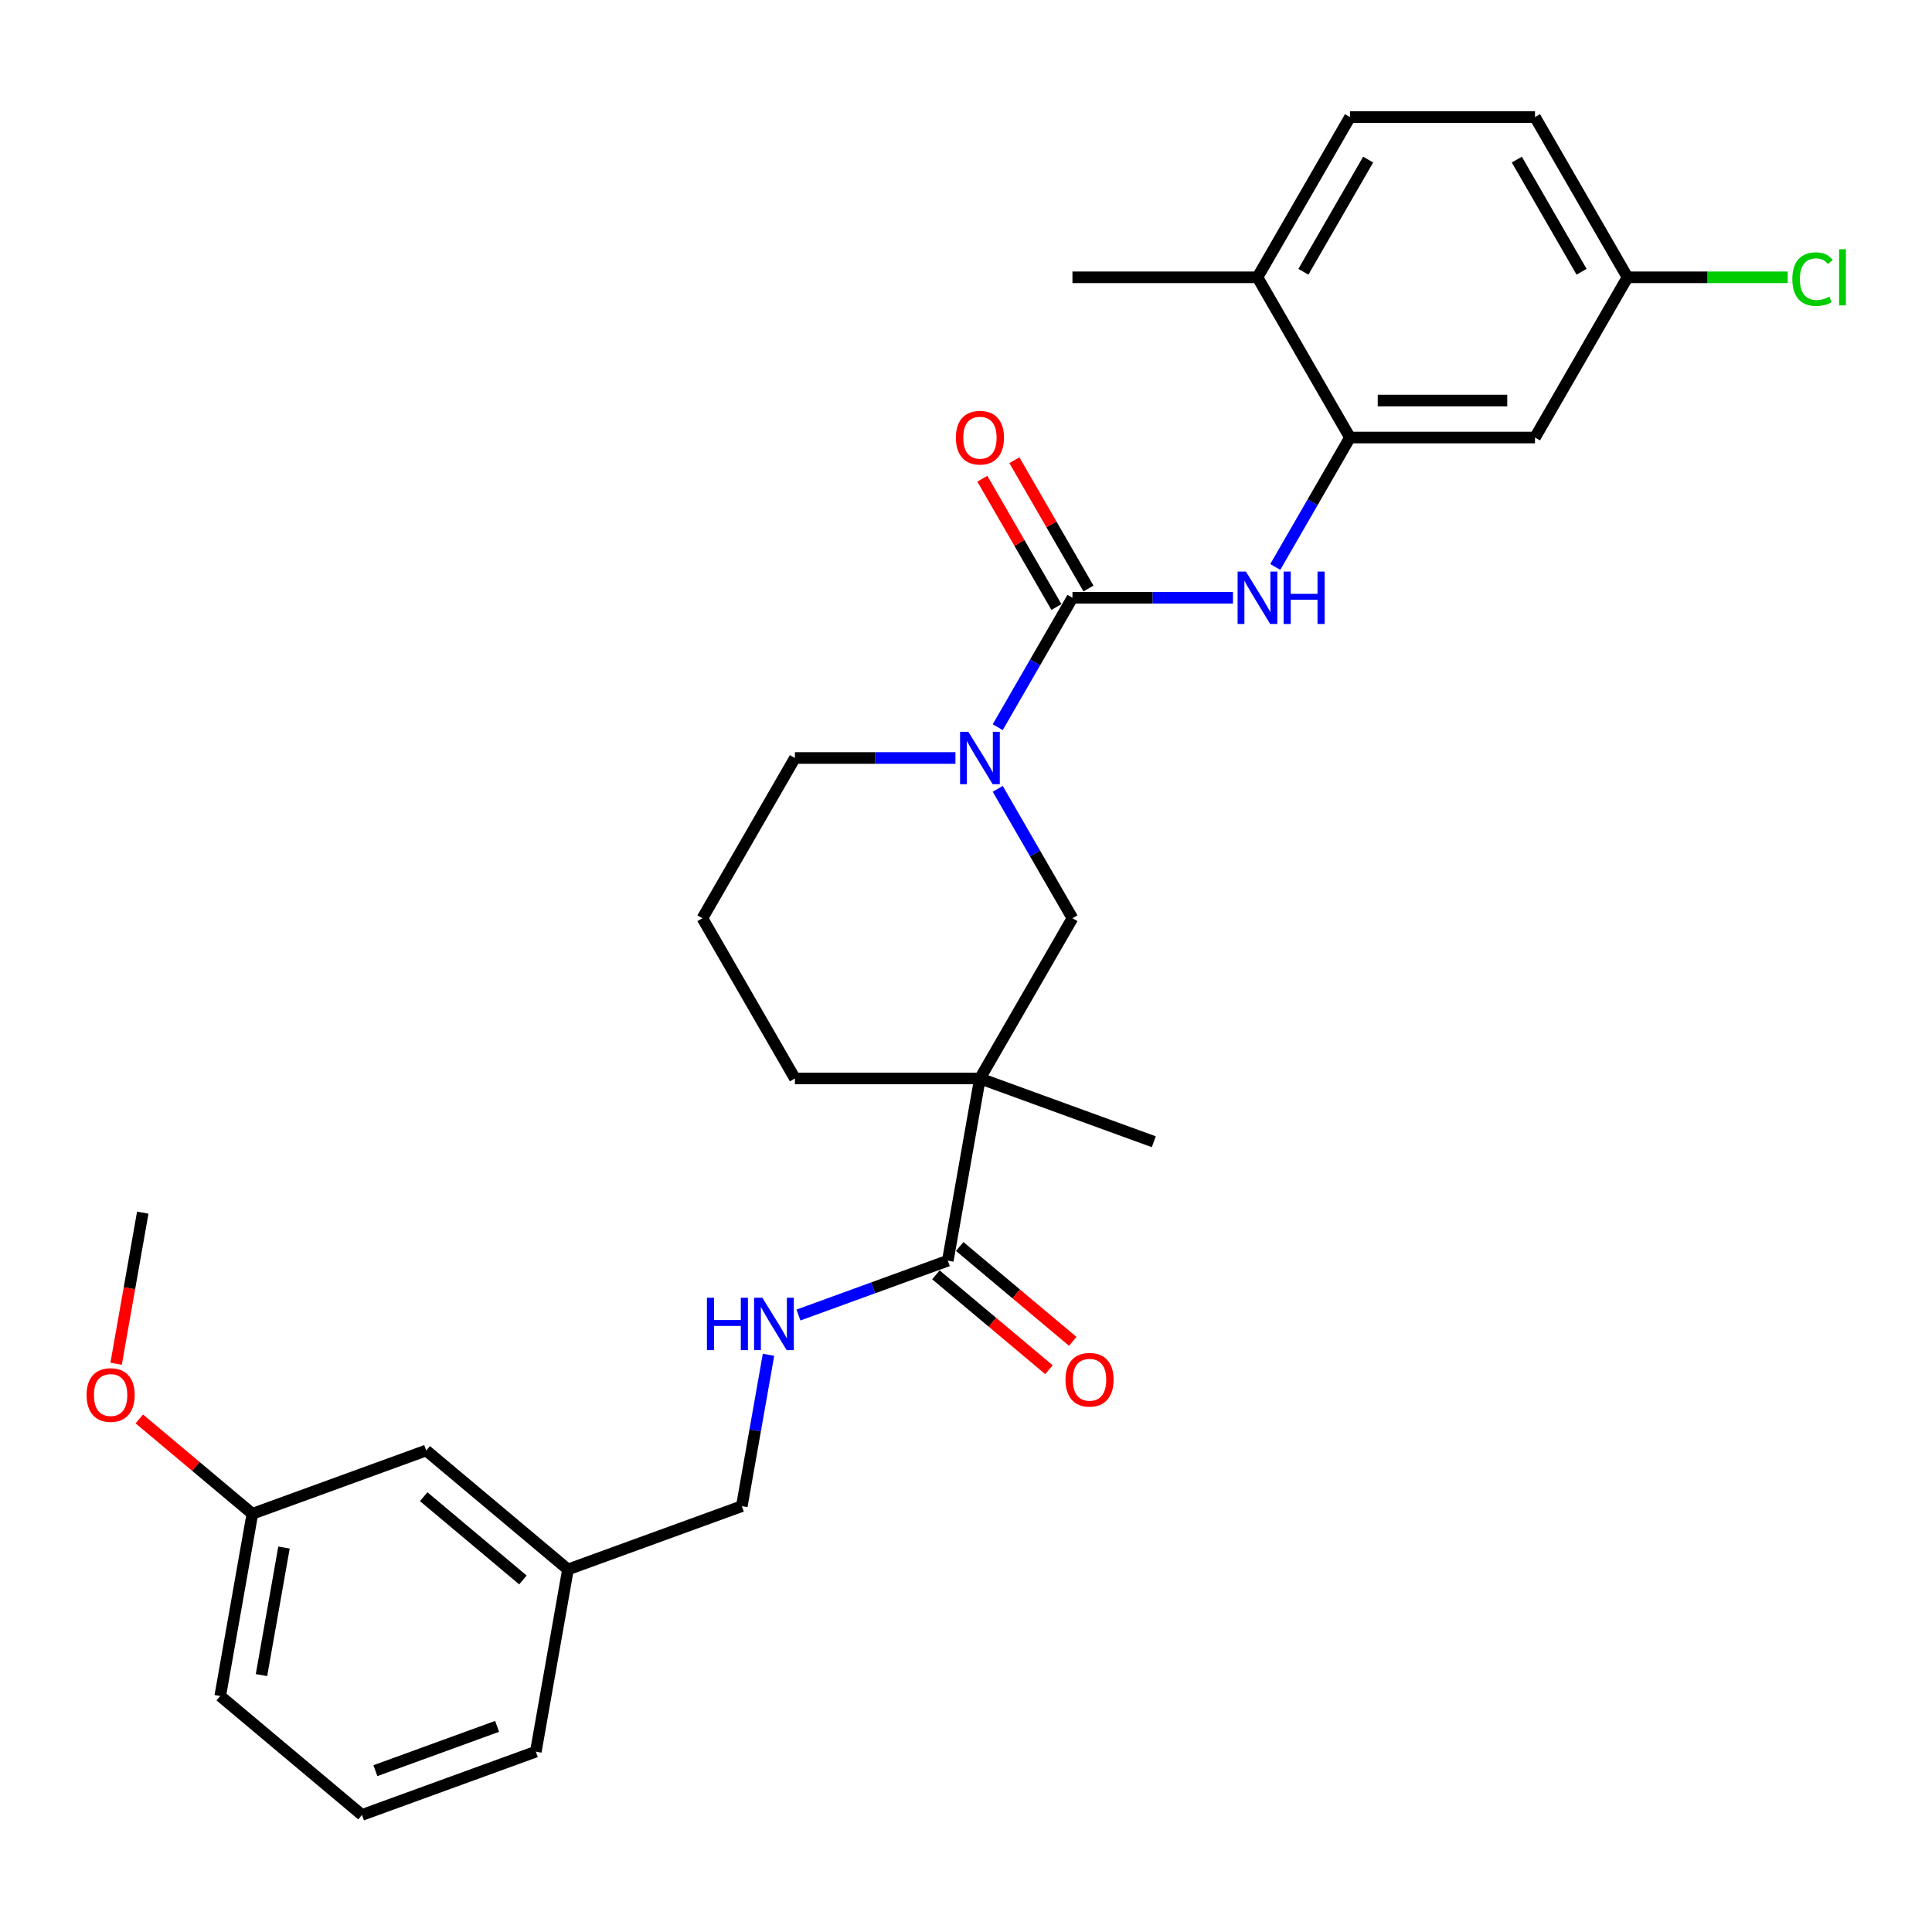 <?xml version='1.0' encoding='iso-8859-1'?>
<svg version='1.1' baseProfile='full'
              xmlns='http://www.w3.org/2000/svg'
                      xmlns:rdkit='http://www.rdkit.org/xml'
                      xmlns:xlink='http://www.w3.org/1999/xlink'
                  xml:space='preserve'
width='1000px' height='1000px' viewBox='0 0 1000 1000'>
<!-- END OF HEADER -->
<rect style='opacity:1.0;fill:#FFFFFF;stroke:none' width='1000' height='1000' x='0' y='0'> </rect>
<path class='bond-1' d='M 555.097,309.403 L 535.761,342.893' style='fill:none;fill-rule:evenodd;stroke:#000000;stroke-width:6px;stroke-linecap:butt;stroke-linejoin:miter;stroke-opacity:1' />
<path class='bond-1' d='M 535.761,342.893 L 516.426,376.384' style='fill:none;fill-rule:evenodd;stroke:#0000FF;stroke-width:6px;stroke-linecap:butt;stroke-linejoin:miter;stroke-opacity:1' />
<path class='bond-2' d='M 555.097,309.403 L 596.64,309.403' style='fill:none;fill-rule:evenodd;stroke:#000000;stroke-width:6px;stroke-linecap:butt;stroke-linejoin:miter;stroke-opacity:1' />
<path class='bond-2' d='M 596.64,309.403 L 638.184,309.403' style='fill:none;fill-rule:evenodd;stroke:#0000FF;stroke-width:6px;stroke-linecap:butt;stroke-linejoin:miter;stroke-opacity:1' />
<path class='bond-8' d='M 563.391,304.614 L 544.221,271.411' style='fill:none;fill-rule:evenodd;stroke:#000000;stroke-width:6px;stroke-linecap:butt;stroke-linejoin:miter;stroke-opacity:1' />
<path class='bond-8' d='M 544.221,271.411 L 525.051,238.208' style='fill:none;fill-rule:evenodd;stroke:#FF0000;stroke-width:6px;stroke-linecap:butt;stroke-linejoin:miter;stroke-opacity:1' />
<path class='bond-8' d='M 546.804,314.191 L 527.634,280.988' style='fill:none;fill-rule:evenodd;stroke:#000000;stroke-width:6px;stroke-linecap:butt;stroke-linejoin:miter;stroke-opacity:1' />
<path class='bond-8' d='M 527.634,280.988 L 508.464,247.784' style='fill:none;fill-rule:evenodd;stroke:#FF0000;stroke-width:6px;stroke-linecap:butt;stroke-linejoin:miter;stroke-opacity:1' />
<path class='bond-0' d='M 507.214,558.21 L 555.097,475.274' style='fill:none;fill-rule:evenodd;stroke:#000000;stroke-width:6px;stroke-linecap:butt;stroke-linejoin:miter;stroke-opacity:1' />
<path class='bond-3' d='M 507.214,558.21 L 490.585,652.521' style='fill:none;fill-rule:evenodd;stroke:#000000;stroke-width:6px;stroke-linecap:butt;stroke-linejoin:miter;stroke-opacity:1' />
<path class='bond-16' d='M 507.214,558.21 L 597.205,590.964' style='fill:none;fill-rule:evenodd;stroke:#000000;stroke-width:6px;stroke-linecap:butt;stroke-linejoin:miter;stroke-opacity:1' />
<path class='bond-29' d='M 507.214,558.21 L 411.448,558.21' style='fill:none;fill-rule:evenodd;stroke:#000000;stroke-width:6px;stroke-linecap:butt;stroke-linejoin:miter;stroke-opacity:1' />
<path class='bond-5' d='M 516.426,408.293 L 535.761,441.784' style='fill:none;fill-rule:evenodd;stroke:#0000FF;stroke-width:6px;stroke-linecap:butt;stroke-linejoin:miter;stroke-opacity:1' />
<path class='bond-5' d='M 535.761,441.784 L 555.097,475.274' style='fill:none;fill-rule:evenodd;stroke:#000000;stroke-width:6px;stroke-linecap:butt;stroke-linejoin:miter;stroke-opacity:1' />
<path class='bond-15' d='M 494.535,392.338 L 452.992,392.338' style='fill:none;fill-rule:evenodd;stroke:#0000FF;stroke-width:6px;stroke-linecap:butt;stroke-linejoin:miter;stroke-opacity:1' />
<path class='bond-15' d='M 452.992,392.338 L 411.448,392.338' style='fill:none;fill-rule:evenodd;stroke:#000000;stroke-width:6px;stroke-linecap:butt;stroke-linejoin:miter;stroke-opacity:1' />
<path class='bond-4' d='M 660.074,293.448 L 679.41,259.958' style='fill:none;fill-rule:evenodd;stroke:#0000FF;stroke-width:6px;stroke-linecap:butt;stroke-linejoin:miter;stroke-opacity:1' />
<path class='bond-4' d='M 679.41,259.958 L 698.746,226.467' style='fill:none;fill-rule:evenodd;stroke:#000000;stroke-width:6px;stroke-linecap:butt;stroke-linejoin:miter;stroke-opacity:1' />
<path class='bond-6' d='M 490.585,652.521 L 451.929,666.59' style='fill:none;fill-rule:evenodd;stroke:#000000;stroke-width:6px;stroke-linecap:butt;stroke-linejoin:miter;stroke-opacity:1' />
<path class='bond-6' d='M 451.929,666.59 L 413.274,680.66' style='fill:none;fill-rule:evenodd;stroke:#0000FF;stroke-width:6px;stroke-linecap:butt;stroke-linejoin:miter;stroke-opacity:1' />
<path class='bond-10' d='M 484.429,659.857 L 513.688,684.408' style='fill:none;fill-rule:evenodd;stroke:#000000;stroke-width:6px;stroke-linecap:butt;stroke-linejoin:miter;stroke-opacity:1' />
<path class='bond-10' d='M 513.688,684.408 L 542.946,708.959' style='fill:none;fill-rule:evenodd;stroke:#FF0000;stroke-width:6px;stroke-linecap:butt;stroke-linejoin:miter;stroke-opacity:1' />
<path class='bond-10' d='M 496.74,645.185 L 525.999,669.736' style='fill:none;fill-rule:evenodd;stroke:#000000;stroke-width:6px;stroke-linecap:butt;stroke-linejoin:miter;stroke-opacity:1' />
<path class='bond-10' d='M 525.999,669.736 L 555.258,694.286' style='fill:none;fill-rule:evenodd;stroke:#FF0000;stroke-width:6px;stroke-linecap:butt;stroke-linejoin:miter;stroke-opacity:1' />
<path class='bond-7' d='M 698.746,226.467 L 794.512,226.467' style='fill:none;fill-rule:evenodd;stroke:#000000;stroke-width:6px;stroke-linecap:butt;stroke-linejoin:miter;stroke-opacity:1' />
<path class='bond-7' d='M 713.111,207.314 L 780.147,207.314' style='fill:none;fill-rule:evenodd;stroke:#000000;stroke-width:6px;stroke-linecap:butt;stroke-linejoin:miter;stroke-opacity:1' />
<path class='bond-9' d='M 698.746,226.467 L 650.863,143.531' style='fill:none;fill-rule:evenodd;stroke:#000000;stroke-width:6px;stroke-linecap:butt;stroke-linejoin:miter;stroke-opacity:1' />
<path class='bond-13' d='M 397.781,701.229 L 390.873,740.407' style='fill:none;fill-rule:evenodd;stroke:#0000FF;stroke-width:6px;stroke-linecap:butt;stroke-linejoin:miter;stroke-opacity:1' />
<path class='bond-13' d='M 390.873,740.407 L 383.965,779.586' style='fill:none;fill-rule:evenodd;stroke:#000000;stroke-width:6px;stroke-linecap:butt;stroke-linejoin:miter;stroke-opacity:1' />
<path class='bond-12' d='M 794.512,226.467 L 842.395,143.531' style='fill:none;fill-rule:evenodd;stroke:#000000;stroke-width:6px;stroke-linecap:butt;stroke-linejoin:miter;stroke-opacity:1' />
<path class='bond-11' d='M 650.863,143.531 L 698.746,60.596' style='fill:none;fill-rule:evenodd;stroke:#000000;stroke-width:6px;stroke-linecap:butt;stroke-linejoin:miter;stroke-opacity:1' />
<path class='bond-11' d='M 674.633,140.668 L 708.151,82.612' style='fill:none;fill-rule:evenodd;stroke:#000000;stroke-width:6px;stroke-linecap:butt;stroke-linejoin:miter;stroke-opacity:1' />
<path class='bond-25' d='M 650.863,143.531 L 555.097,143.531' style='fill:none;fill-rule:evenodd;stroke:#000000;stroke-width:6px;stroke-linecap:butt;stroke-linejoin:miter;stroke-opacity:1' />
<path class='bond-19' d='M 698.746,60.596 L 794.512,60.596' style='fill:none;fill-rule:evenodd;stroke:#000000;stroke-width:6px;stroke-linecap:butt;stroke-linejoin:miter;stroke-opacity:1' />
<path class='bond-21' d='M 842.395,143.531 L 883.852,143.531' style='fill:none;fill-rule:evenodd;stroke:#000000;stroke-width:6px;stroke-linecap:butt;stroke-linejoin:miter;stroke-opacity:1' />
<path class='bond-21' d='M 883.852,143.531 L 925.309,143.531' style='fill:none;fill-rule:evenodd;stroke:#00CC00;stroke-width:6px;stroke-linecap:butt;stroke-linejoin:miter;stroke-opacity:1' />
<path class='bond-30' d='M 842.395,143.531 L 794.512,60.596' style='fill:none;fill-rule:evenodd;stroke:#000000;stroke-width:6px;stroke-linecap:butt;stroke-linejoin:miter;stroke-opacity:1' />
<path class='bond-30' d='M 818.625,140.668 L 785.107,82.612' style='fill:none;fill-rule:evenodd;stroke:#000000;stroke-width:6px;stroke-linecap:butt;stroke-linejoin:miter;stroke-opacity:1' />
<path class='bond-18' d='M 383.965,779.586 L 293.974,812.34' style='fill:none;fill-rule:evenodd;stroke:#000000;stroke-width:6px;stroke-linecap:butt;stroke-linejoin:miter;stroke-opacity:1' />
<path class='bond-14' d='M 411.448,558.21 L 363.565,475.274' style='fill:none;fill-rule:evenodd;stroke:#000000;stroke-width:6px;stroke-linecap:butt;stroke-linejoin:miter;stroke-opacity:1' />
<path class='bond-23' d='M 411.448,392.338 L 363.565,475.274' style='fill:none;fill-rule:evenodd;stroke:#000000;stroke-width:6px;stroke-linecap:butt;stroke-linejoin:miter;stroke-opacity:1' />
<path class='bond-17' d='M 220.613,750.782 L 293.974,812.34' style='fill:none;fill-rule:evenodd;stroke:#000000;stroke-width:6px;stroke-linecap:butt;stroke-linejoin:miter;stroke-opacity:1' />
<path class='bond-17' d='M 219.306,774.688 L 270.659,817.778' style='fill:none;fill-rule:evenodd;stroke:#000000;stroke-width:6px;stroke-linecap:butt;stroke-linejoin:miter;stroke-opacity:1' />
<path class='bond-20' d='M 220.613,750.782 L 130.623,783.536' style='fill:none;fill-rule:evenodd;stroke:#000000;stroke-width:6px;stroke-linecap:butt;stroke-linejoin:miter;stroke-opacity:1' />
<path class='bond-26' d='M 293.974,812.34 L 277.344,906.651' style='fill:none;fill-rule:evenodd;stroke:#000000;stroke-width:6px;stroke-linecap:butt;stroke-linejoin:miter;stroke-opacity:1' />
<path class='bond-22' d='M 130.623,783.536 L 101.364,758.985' style='fill:none;fill-rule:evenodd;stroke:#000000;stroke-width:6px;stroke-linecap:butt;stroke-linejoin:miter;stroke-opacity:1' />
<path class='bond-22' d='M 101.364,758.985 L 72.105,734.434' style='fill:none;fill-rule:evenodd;stroke:#FF0000;stroke-width:6px;stroke-linecap:butt;stroke-linejoin:miter;stroke-opacity:1' />
<path class='bond-31' d='M 130.623,783.536 L 113.993,877.847' style='fill:none;fill-rule:evenodd;stroke:#000000;stroke-width:6px;stroke-linecap:butt;stroke-linejoin:miter;stroke-opacity:1' />
<path class='bond-31' d='M 146.99,801.009 L 135.35,867.027' style='fill:none;fill-rule:evenodd;stroke:#000000;stroke-width:6px;stroke-linecap:butt;stroke-linejoin:miter;stroke-opacity:1' />
<path class='bond-28' d='M 60.102,705.871 L 66.997,666.77' style='fill:none;fill-rule:evenodd;stroke:#FF0000;stroke-width:6px;stroke-linecap:butt;stroke-linejoin:miter;stroke-opacity:1' />
<path class='bond-28' d='M 66.997,666.77 L 73.891,627.668' style='fill:none;fill-rule:evenodd;stroke:#000000;stroke-width:6px;stroke-linecap:butt;stroke-linejoin:miter;stroke-opacity:1' />
<path class='bond-24' d='M 187.354,939.404 L 277.344,906.651' style='fill:none;fill-rule:evenodd;stroke:#000000;stroke-width:6px;stroke-linecap:butt;stroke-linejoin:miter;stroke-opacity:1' />
<path class='bond-24' d='M 194.302,916.493 L 257.295,893.566' style='fill:none;fill-rule:evenodd;stroke:#000000;stroke-width:6px;stroke-linecap:butt;stroke-linejoin:miter;stroke-opacity:1' />
<path class='bond-27' d='M 187.354,939.404 L 113.993,877.847' style='fill:none;fill-rule:evenodd;stroke:#000000;stroke-width:6px;stroke-linecap:butt;stroke-linejoin:miter;stroke-opacity:1' />
<path  class='atom-2' d='M 501.219 378.778
L 510.106 393.143
Q 510.987 394.56, 512.405 397.127
Q 513.822 399.693, 513.899 399.846
L 513.899 378.778
L 517.499 378.778
L 517.499 405.899
L 513.784 405.899
L 504.245 390.193
Q 503.135 388.355, 501.947 386.248
Q 500.798 384.141, 500.453 383.49
L 500.453 405.899
L 496.929 405.899
L 496.929 378.778
L 501.219 378.778
' fill='#0000FF'/>
<path  class='atom-3' d='M 644.868 295.842
L 653.755 310.207
Q 654.636 311.624, 656.054 314.191
Q 657.471 316.758, 657.548 316.911
L 657.548 295.842
L 661.148 295.842
L 661.148 322.963
L 657.433 322.963
L 647.894 307.258
Q 646.783 305.419, 645.596 303.312
Q 644.447 301.205, 644.102 300.554
L 644.102 322.963
L 640.578 322.963
L 640.578 295.842
L 644.868 295.842
' fill='#0000FF'/>
<path  class='atom-3' d='M 664.404 295.842
L 668.082 295.842
L 668.082 307.372
L 681.949 307.372
L 681.949 295.842
L 685.626 295.842
L 685.626 322.963
L 681.949 322.963
L 681.949 310.437
L 668.082 310.437
L 668.082 322.963
L 664.404 322.963
L 664.404 295.842
' fill='#0000FF'/>
<path  class='atom-7' d='M 365.908 671.714
L 369.585 671.714
L 369.585 683.244
L 383.452 683.244
L 383.452 671.714
L 387.129 671.714
L 387.129 698.835
L 383.452 698.835
L 383.452 686.309
L 369.585 686.309
L 369.585 698.835
L 365.908 698.835
L 365.908 671.714
' fill='#0000FF'/>
<path  class='atom-7' d='M 394.599 671.714
L 403.486 686.079
Q 404.367 687.496, 405.785 690.063
Q 407.202 692.629, 407.279 692.783
L 407.279 671.714
L 410.879 671.714
L 410.879 698.835
L 407.164 698.835
L 397.625 683.13
Q 396.515 681.291, 395.327 679.184
Q 394.178 677.077, 393.833 676.426
L 393.833 698.835
L 390.309 698.835
L 390.309 671.714
L 394.599 671.714
' fill='#0000FF'/>
<path  class='atom-9' d='M 494.765 226.544
Q 494.765 220.032, 497.982 216.392
Q 501.2 212.753, 507.214 212.753
Q 513.228 212.753, 516.446 216.392
Q 519.664 220.032, 519.664 226.544
Q 519.664 233.132, 516.408 236.886
Q 513.152 240.602, 507.214 240.602
Q 501.238 240.602, 497.982 236.886
Q 494.765 233.171, 494.765 226.544
M 507.214 237.538
Q 511.351 237.538, 513.573 234.779
Q 515.833 231.983, 515.833 226.544
Q 515.833 221.219, 513.573 218.538
Q 511.351 215.818, 507.214 215.818
Q 503.077 215.818, 500.817 218.499
Q 498.595 221.181, 498.595 226.544
Q 498.595 232.021, 500.817 234.779
Q 503.077 237.538, 507.214 237.538
' fill='#FF0000'/>
<path  class='atom-11' d='M 551.496 714.155
Q 551.496 707.642, 554.714 704.003
Q 557.931 700.364, 563.946 700.364
Q 569.96 700.364, 573.177 704.003
Q 576.395 707.642, 576.395 714.155
Q 576.395 720.743, 573.139 724.497
Q 569.883 728.213, 563.946 728.213
Q 557.97 728.213, 554.714 724.497
Q 551.496 720.782, 551.496 714.155
M 563.946 725.148
Q 568.083 725.148, 570.304 722.39
Q 572.565 719.594, 572.565 714.155
Q 572.565 708.83, 570.304 706.149
Q 568.083 703.429, 563.946 703.429
Q 559.809 703.429, 557.548 706.11
Q 555.327 708.792, 555.327 714.155
Q 555.327 719.632, 557.548 722.39
Q 559.809 725.148, 563.946 725.148
' fill='#FF0000'/>
<path  class='atom-22' d='M 927.703 144.47
Q 927.703 137.728, 930.844 134.204
Q 934.024 130.641, 940.038 130.641
Q 945.631 130.641, 948.618 134.587
L 946.09 136.655
Q 943.907 133.782, 940.038 133.782
Q 935.939 133.782, 933.756 136.54
Q 931.61 139.26, 931.61 144.47
Q 931.61 149.833, 933.832 152.591
Q 936.092 155.349, 940.459 155.349
Q 943.447 155.349, 946.933 153.548
L 948.005 156.421
Q 946.588 157.341, 944.443 157.877
Q 942.298 158.413, 939.923 158.413
Q 934.024 158.413, 930.844 154.813
Q 927.703 151.212, 927.703 144.47
' fill='#00CC00'/>
<path  class='atom-22' d='M 951.913 128.994
L 955.437 128.994
L 955.437 158.069
L 951.913 158.069
L 951.913 128.994
' fill='#00CC00'/>
<path  class='atom-23' d='M 44.812 722.056
Q 44.812 715.544, 48.03 711.905
Q 51.248 708.265, 57.262 708.265
Q 63.276 708.265, 66.493 711.905
Q 69.711 715.544, 69.711 722.056
Q 69.711 728.644, 66.455 732.398
Q 63.199 736.114, 57.262 736.114
Q 51.286 736.114, 48.03 732.398
Q 44.812 728.683, 44.812 722.056
M 57.262 733.05
Q 61.399 733.05, 63.62 730.292
Q 65.881 727.495, 65.881 722.056
Q 65.881 716.731, 63.62 714.05
Q 61.399 711.33, 57.262 711.33
Q 53.125 711.33, 50.864 714.011
Q 48.643 716.693, 48.643 722.056
Q 48.643 727.534, 50.864 730.292
Q 53.125 733.05, 57.262 733.05
' fill='#FF0000'/>
</svg>
